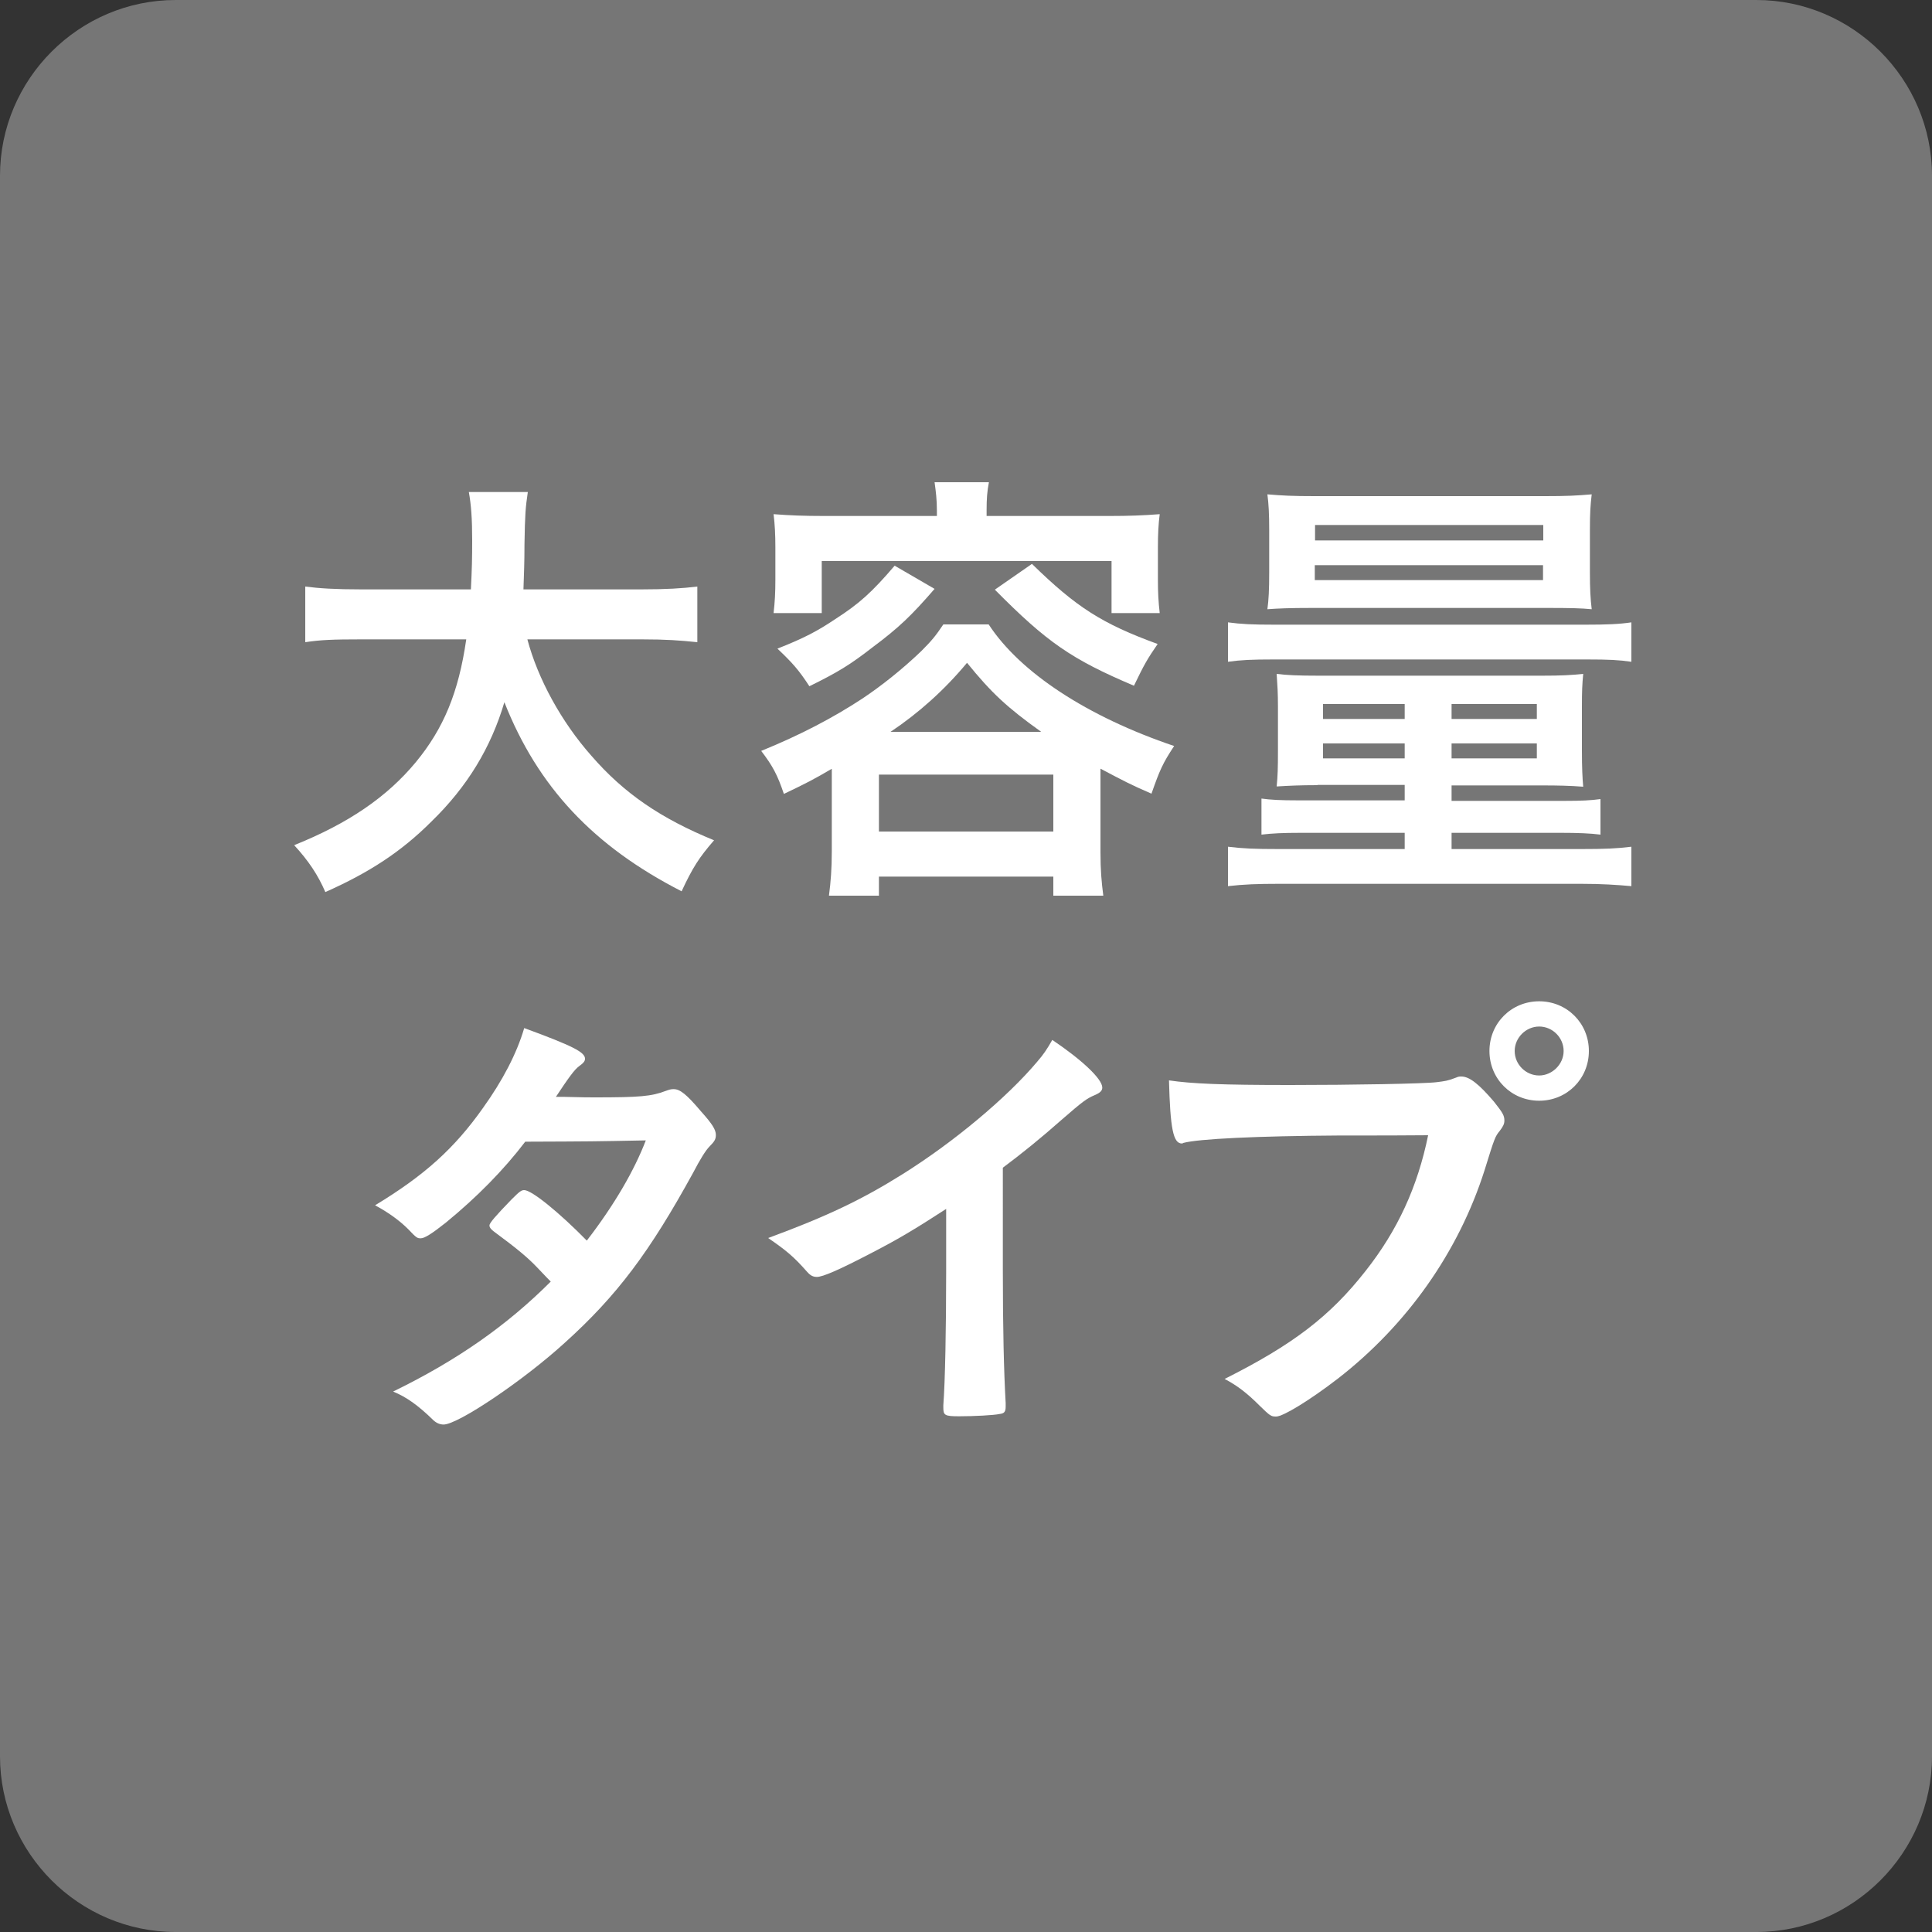 <?xml version="1.0" encoding="utf-8"?>
<!-- Generator: Adobe Illustrator 26.5.0, SVG Export Plug-In . SVG Version: 6.00 Build 0)  -->
<svg version="1.1" id="レイヤー_1" xmlns="http://www.w3.org/2000/svg" xmlns:xlink="http://www.w3.org/1999/xlink" x="0px"
	 y="0px" viewBox="0 0 75 75" style="enable-background:new 0 0 75 75;" xml:space="preserve">
<rect x="0" y="0" width="75" height="75" fill="#333333" stroke="none"/>
<style type="text/css">
	.st0{fill:#767676;}
	.st1{fill:#FFFFFF;}
</style>
<g>
	<g>
		<path class="st0" d="M75,68.18c0,3.75-3.07,6.82-6.82,6.82H6.82C3.07,75,0,71.93,0,68.18V6.82C0,3.07,3.07,0,6.82,0h61.36
			C71.93,0,75,3.07,75,6.82V68.18z"/>
	</g>
	<g>
		<path class="st1" d="M20.47,24.81c0.41,1.55,1.33,3.22,2.48,4.52c1.28,1.48,2.72,2.45,4.77,3.29c-0.59,0.68-0.83,1.06-1.26,1.98
			c-3.42-1.75-5.58-4.05-6.88-7.34c-0.52,1.76-1.44,3.28-2.83,4.63c-1.17,1.17-2.41,1.98-4.12,2.74c-0.29-0.67-0.65-1.21-1.21-1.82
			c2.11-0.85,3.6-1.87,4.72-3.22c1.08-1.31,1.66-2.7,1.96-4.77h-4.07c-1.1,0-1.6,0.02-2.18,0.11v-2.16
			c0.54,0.07,1.17,0.11,2.18,0.11h4.25c0.04-0.79,0.05-1.21,0.05-1.89c0-0.86-0.04-1.39-0.13-1.89h2.29
			c-0.09,0.61-0.11,0.85-0.13,2.03c0,0.74-0.02,1.13-0.04,1.75h4.57c0.97,0,1.6-0.04,2.18-0.11v2.16c-0.67-0.07-1.21-0.11-2.16-0.11
			H20.47z"/>
		<path class="st1" d="M32.28,29.85c-0.68,0.4-0.99,0.56-1.85,0.97c-0.25-0.74-0.43-1.08-0.88-1.67c1.55-0.63,2.81-1.3,3.91-2.02
			c0.74-0.49,1.57-1.15,2.3-1.85c0.4-0.4,0.56-0.59,0.86-1.04h1.76c1.22,1.87,3.83,3.58,7.2,4.72c-0.45,0.68-0.56,0.94-0.88,1.85
			c-0.83-0.36-1.03-0.47-1.98-0.97v3.22c0,0.72,0.04,1.17,0.11,1.71h-1.94v-0.74h-6.77v0.74h-1.94c0.07-0.54,0.11-1.04,0.11-1.73
			V29.85z M36.37,19.82c0-0.43-0.04-0.74-0.09-1.1h2.11c-0.07,0.36-0.09,0.65-0.09,1.08v0.23h4.81c0.68,0,1.28-0.02,1.91-0.07
			c-0.05,0.38-0.07,0.79-0.07,1.28v1.26c0,0.52,0.02,0.86,0.07,1.3h-1.87v-2.02H31.9v2.02h-1.87c0.05-0.43,0.07-0.79,0.07-1.3v-1.26
			c0-0.47-0.02-0.88-0.07-1.28c0.63,0.05,1.22,0.07,1.91,0.07h4.43V19.82z M36.28,22.86c-0.9,1.04-1.39,1.51-2.41,2.27
			c-0.86,0.67-1.35,0.97-2.45,1.51c-0.41-0.63-0.65-0.9-1.24-1.46c1.04-0.41,1.55-0.68,2.25-1.15c0.92-0.59,1.42-1.04,2.3-2.07
			L36.28,22.86z M34.12,32.28h6.77v-2.21h-6.77V32.28z M40.42,28.41c-1.33-0.95-1.93-1.51-2.88-2.68c-0.88,1.06-1.89,1.96-2.97,2.68
			H40.42z M40.06,21.89c1.73,1.69,2.72,2.32,4.88,3.11c-0.4,0.58-0.52,0.79-0.92,1.62c-2.43-1.03-3.38-1.69-5.4-3.73L40.06,21.89z"
			/>
		<path class="st1" d="M47.67,24.16c0.52,0.07,0.95,0.09,1.8,0.09h12.08c0.83,0,1.31-0.02,1.78-0.09v1.53
			c-0.49-0.07-0.86-0.09-1.73-0.09H49.45c-0.86,0-1.28,0.02-1.78,0.09V24.16z M51.14,30.48c-0.67,0-1.08,0.02-1.58,0.05
			c0.04-0.41,0.05-0.68,0.05-1.4v-1.69c0-0.56-0.02-0.81-0.05-1.28c0.38,0.05,0.83,0.07,1.64,0.07h8.66c0.74,0,1.12-0.02,1.6-0.07
			c-0.04,0.43-0.05,0.68-0.05,1.26v1.73c0,0.65,0.02,1.06,0.05,1.39c-0.52-0.04-0.99-0.05-1.58-0.05h-3.53v0.6h4.34
			c0.72,0,1.08-0.02,1.44-0.07v1.38c-0.38-0.05-0.88-0.07-1.53-0.07h-4.25v0.63h5.04c0.92,0,1.37-0.02,1.94-0.09v1.53
			c-0.56-0.05-1.15-0.09-1.94-0.09H49.63c-0.81,0-1.35,0.02-1.96,0.09v-1.53c0.58,0.07,1.03,0.09,1.96,0.09h4.9v-0.63H50.5
			c-0.7,0-1.12,0.02-1.53,0.07V31c0.36,0.05,0.72,0.07,1.44,0.07h4.12v-0.6H51.14z M50.96,23.6c-0.92,0-1.35,0.02-1.76,0.05
			c0.05-0.36,0.07-0.75,0.07-1.42v-1.66c0-0.61-0.02-1.01-0.07-1.38c0.58,0.05,0.99,0.07,1.84,0.07h8.93c0.86,0,1.24-0.02,1.82-0.07
			c-0.05,0.43-0.07,0.7-0.07,1.38v1.66c0,0.63,0.02,1.01,0.07,1.42c-0.41-0.04-0.83-0.05-1.76-0.05H50.96z M51.04,22.52h8.86v-0.58
			h-8.86V22.52z M51.05,20.98h8.86v-0.6h-8.86V20.98z M51.36,27.33v0.58h3.17v-0.58H51.36z M51.36,28.86v0.58h3.17v-0.58H51.36z
			 M56.35,27.91h3.31v-0.58h-3.31V27.91z M56.35,29.44h3.31v-0.58h-3.31V29.44z"/>
		<path class="st1" d="M17.31,47.46c-0.54,0.43-0.83,0.61-0.97,0.61c-0.14,0-0.16,0-0.5-0.36c-0.32-0.32-0.77-0.65-1.28-0.92
			c1.93-1.17,3.08-2.21,4.19-3.78c0.76-1.06,1.31-2.11,1.6-3.1c1.91,0.7,2.36,0.94,2.36,1.19c0,0.09-0.05,0.16-0.23,0.29
			c-0.18,0.13-0.41,0.45-0.9,1.19c0.16,0,0.18,0,0.32,0c0.63,0.02,1.08,0.02,1.19,0.02c1.75,0,2.2-0.04,2.75-0.25
			c0.14-0.05,0.2-0.07,0.31-0.07c0.25,0,0.5,0.2,1.06,0.86c0.45,0.5,0.58,0.72,0.58,0.92c0,0.16-0.05,0.25-0.25,0.45
			c-0.14,0.14-0.36,0.49-0.63,1.01c-1.69,3.08-2.95,4.77-4.99,6.61c-1.6,1.46-4.14,3.17-4.7,3.17c-0.16,0-0.31-0.07-0.45-0.22
			c-0.54-0.52-0.99-0.85-1.51-1.06c2.48-1.21,4.41-2.56,6.12-4.27c-0.13-0.13-0.13-0.13-0.52-0.54c-0.38-0.4-0.79-0.74-1.71-1.42
			C19.04,47.7,19,47.64,19,47.57c0-0.09,0.23-0.36,0.86-1.01c0.31-0.31,0.38-0.36,0.49-0.36c0.29,0,1.35,0.86,2.43,1.96
			c1.08-1.4,1.85-2.74,2.29-3.89c-2.05,0.04-2.05,0.04-4.68,0.05C19.56,45.41,18.52,46.47,17.31,47.46z"/>
		<path class="st1" d="M38.93,49.3c0,2.27,0.04,3.94,0.11,5.17c0,0.04,0,0.11,0,0.13c0,0.2-0.05,0.27-0.23,0.29
			c-0.23,0.05-0.99,0.09-1.58,0.09c-0.56,0-0.61-0.04-0.61-0.34c0-0.02,0-0.05,0-0.09c0.07-0.92,0.11-2.97,0.11-5.24v-2.38
			c-1.22,0.79-1.82,1.15-2.86,1.69c-1.3,0.68-1.93,0.95-2.16,0.95c-0.14,0-0.25-0.05-0.38-0.2c-0.52-0.59-0.81-0.83-1.51-1.31
			c2.3-0.85,3.62-1.48,5.22-2.48c1.98-1.24,4.05-2.97,5.22-4.36c0.25-0.29,0.36-0.45,0.59-0.85c1.13,0.76,1.94,1.51,1.94,1.85
			c0,0.11-0.07,0.2-0.29,0.29c-0.32,0.14-0.45,0.23-1.3,0.97c-0.79,0.7-1.57,1.33-2.27,1.85V49.3z"/>
		<path class="st1" d="M52,44.08c-3.22,0.02-5.49,0.13-6.07,0.29c-0.02,0.02-0.04,0.02-0.05,0.02c-0.34,0-0.45-0.59-0.5-2.45
			c0.88,0.13,2.03,0.18,4.7,0.18c2.41,0,5.24-0.05,5.69-0.11c0.32-0.04,0.43-0.05,0.76-0.18c0.09-0.04,0.13-0.04,0.2-0.04
			c0.31,0,0.68,0.29,1.26,0.97c0.34,0.43,0.41,0.54,0.41,0.74c0,0.13-0.05,0.23-0.18,0.4c-0.18,0.22-0.2,0.27-0.59,1.53
			c-1.01,3.17-3.01,6.01-5.71,8.1c-1.08,0.83-2.11,1.46-2.38,1.46c-0.2,0-0.23-0.02-0.65-0.43c-0.49-0.49-0.86-0.77-1.35-1.03
			c2.65-1.33,4.09-2.43,5.47-4.19c1.24-1.57,2.02-3.26,2.43-5.27C54.03,44.08,54.03,44.08,52,44.08z M61.68,40.8
			c0,1.08-0.85,1.93-1.93,1.93s-1.93-0.85-1.93-1.93c0-1.08,0.85-1.93,1.93-1.93S61.68,39.72,61.68,40.8z M58.8,40.8
			c0,0.52,0.43,0.95,0.95,0.95c0.5,0,0.95-0.43,0.95-0.95s-0.43-0.95-0.95-0.95C59.24,39.85,58.8,40.28,58.8,40.8z"/>
	</g>
</g>
</svg>
